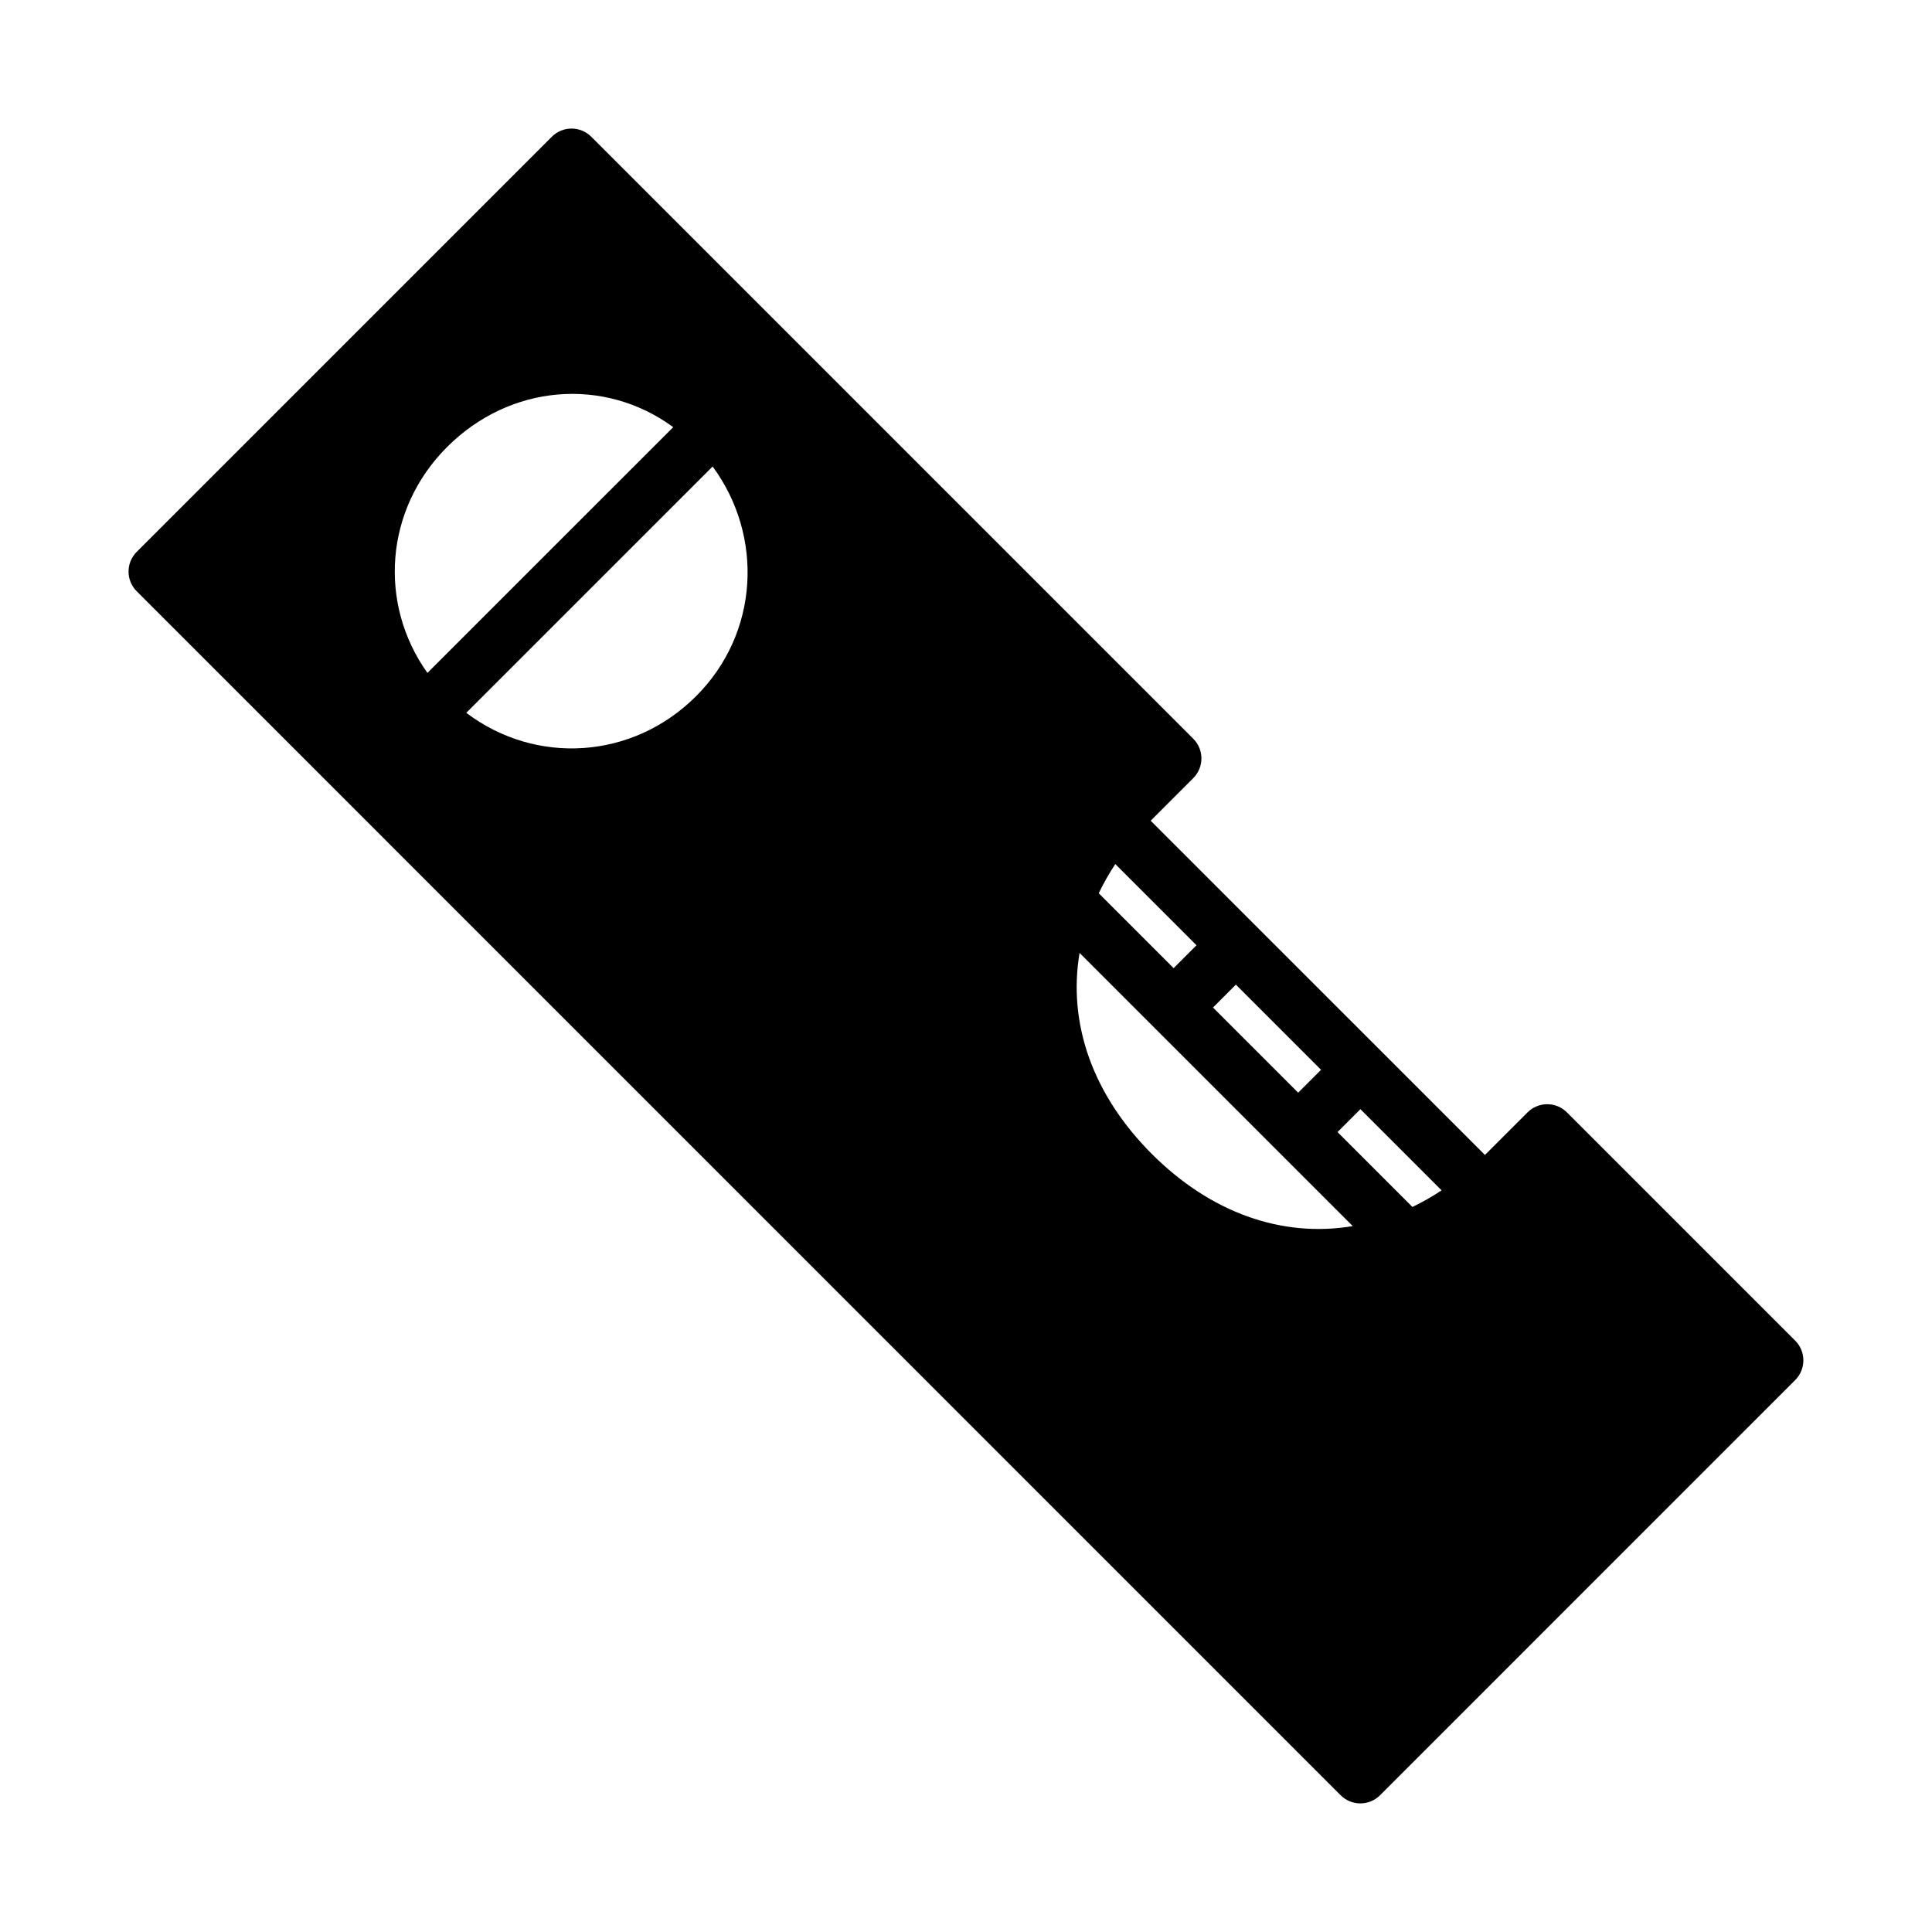 <?xml version="1.0" encoding="UTF-8"?>
<!-- Uploaded to: ICON Repo, www.iconrepo.com, Generator: ICON Repo Mixer Tools -->
<svg fill="#000000" width="800px" height="800px" version="1.1" viewBox="144 144 512 512" xmlns="http://www.w3.org/2000/svg">
 <path d="m619.76 499.3-60.508-60.508c-2.883-2.883-7.555-2.883-10.438 0l-11.004 11c-0.094 0.094-0.195 0.184-0.289 0.277l-60.734-60.73c-0.02-0.02-0.039-0.043-0.059-0.062-0.02-0.02-0.043-0.039-0.062-0.059l-27.723-27.719c0.094-0.098 0.188-0.195 0.285-0.289l11-11c2.883-2.883 2.883-7.555 0-10.438l-159.54-159.54c-1.383-1.383-3.262-2.16-5.219-2.16-1.957 0-3.836 0.777-5.219 2.16l-110.02 110.02c-2.883 2.883-2.883 7.555 0 10.438l319.06 319.07c1.383 1.383 3.262 2.16 5.219 2.16s3.836-0.777 5.219-2.16l110.02-110.03c2.887-2.883 2.887-7.559 0.004-10.438zm-148.24-94.363 22.57 22.57-6.066 6.066-22.566-22.566zm-31.957-31.949 21.52 21.516-6.062 6.066-19.848-19.848c1.266-2.637 2.727-5.219 4.391-7.734zm-177.09-110.52c16.695-16.695 41.645-18.672 59.938-5.269l-65.137 65.129c-13.07-18.316-11.344-43.316 5.199-59.859zm66.008 66.016c-16.859 16.859-42.516 18.328-60.918 4.422l65.289-65.281c13.574 18.441 12.344 44.156-4.371 60.859zm120.75 121.31c-15.629-15.629-22.285-34.535-19.137-53.266l72.402 72.402c-18.73 3.148-37.641-3.508-53.266-19.137zm69.074 14.062-19.848-19.848 6.066-6.066 21.52 21.516c-2.523 1.664-5.106 3.133-7.738 4.398z"/>
</svg>